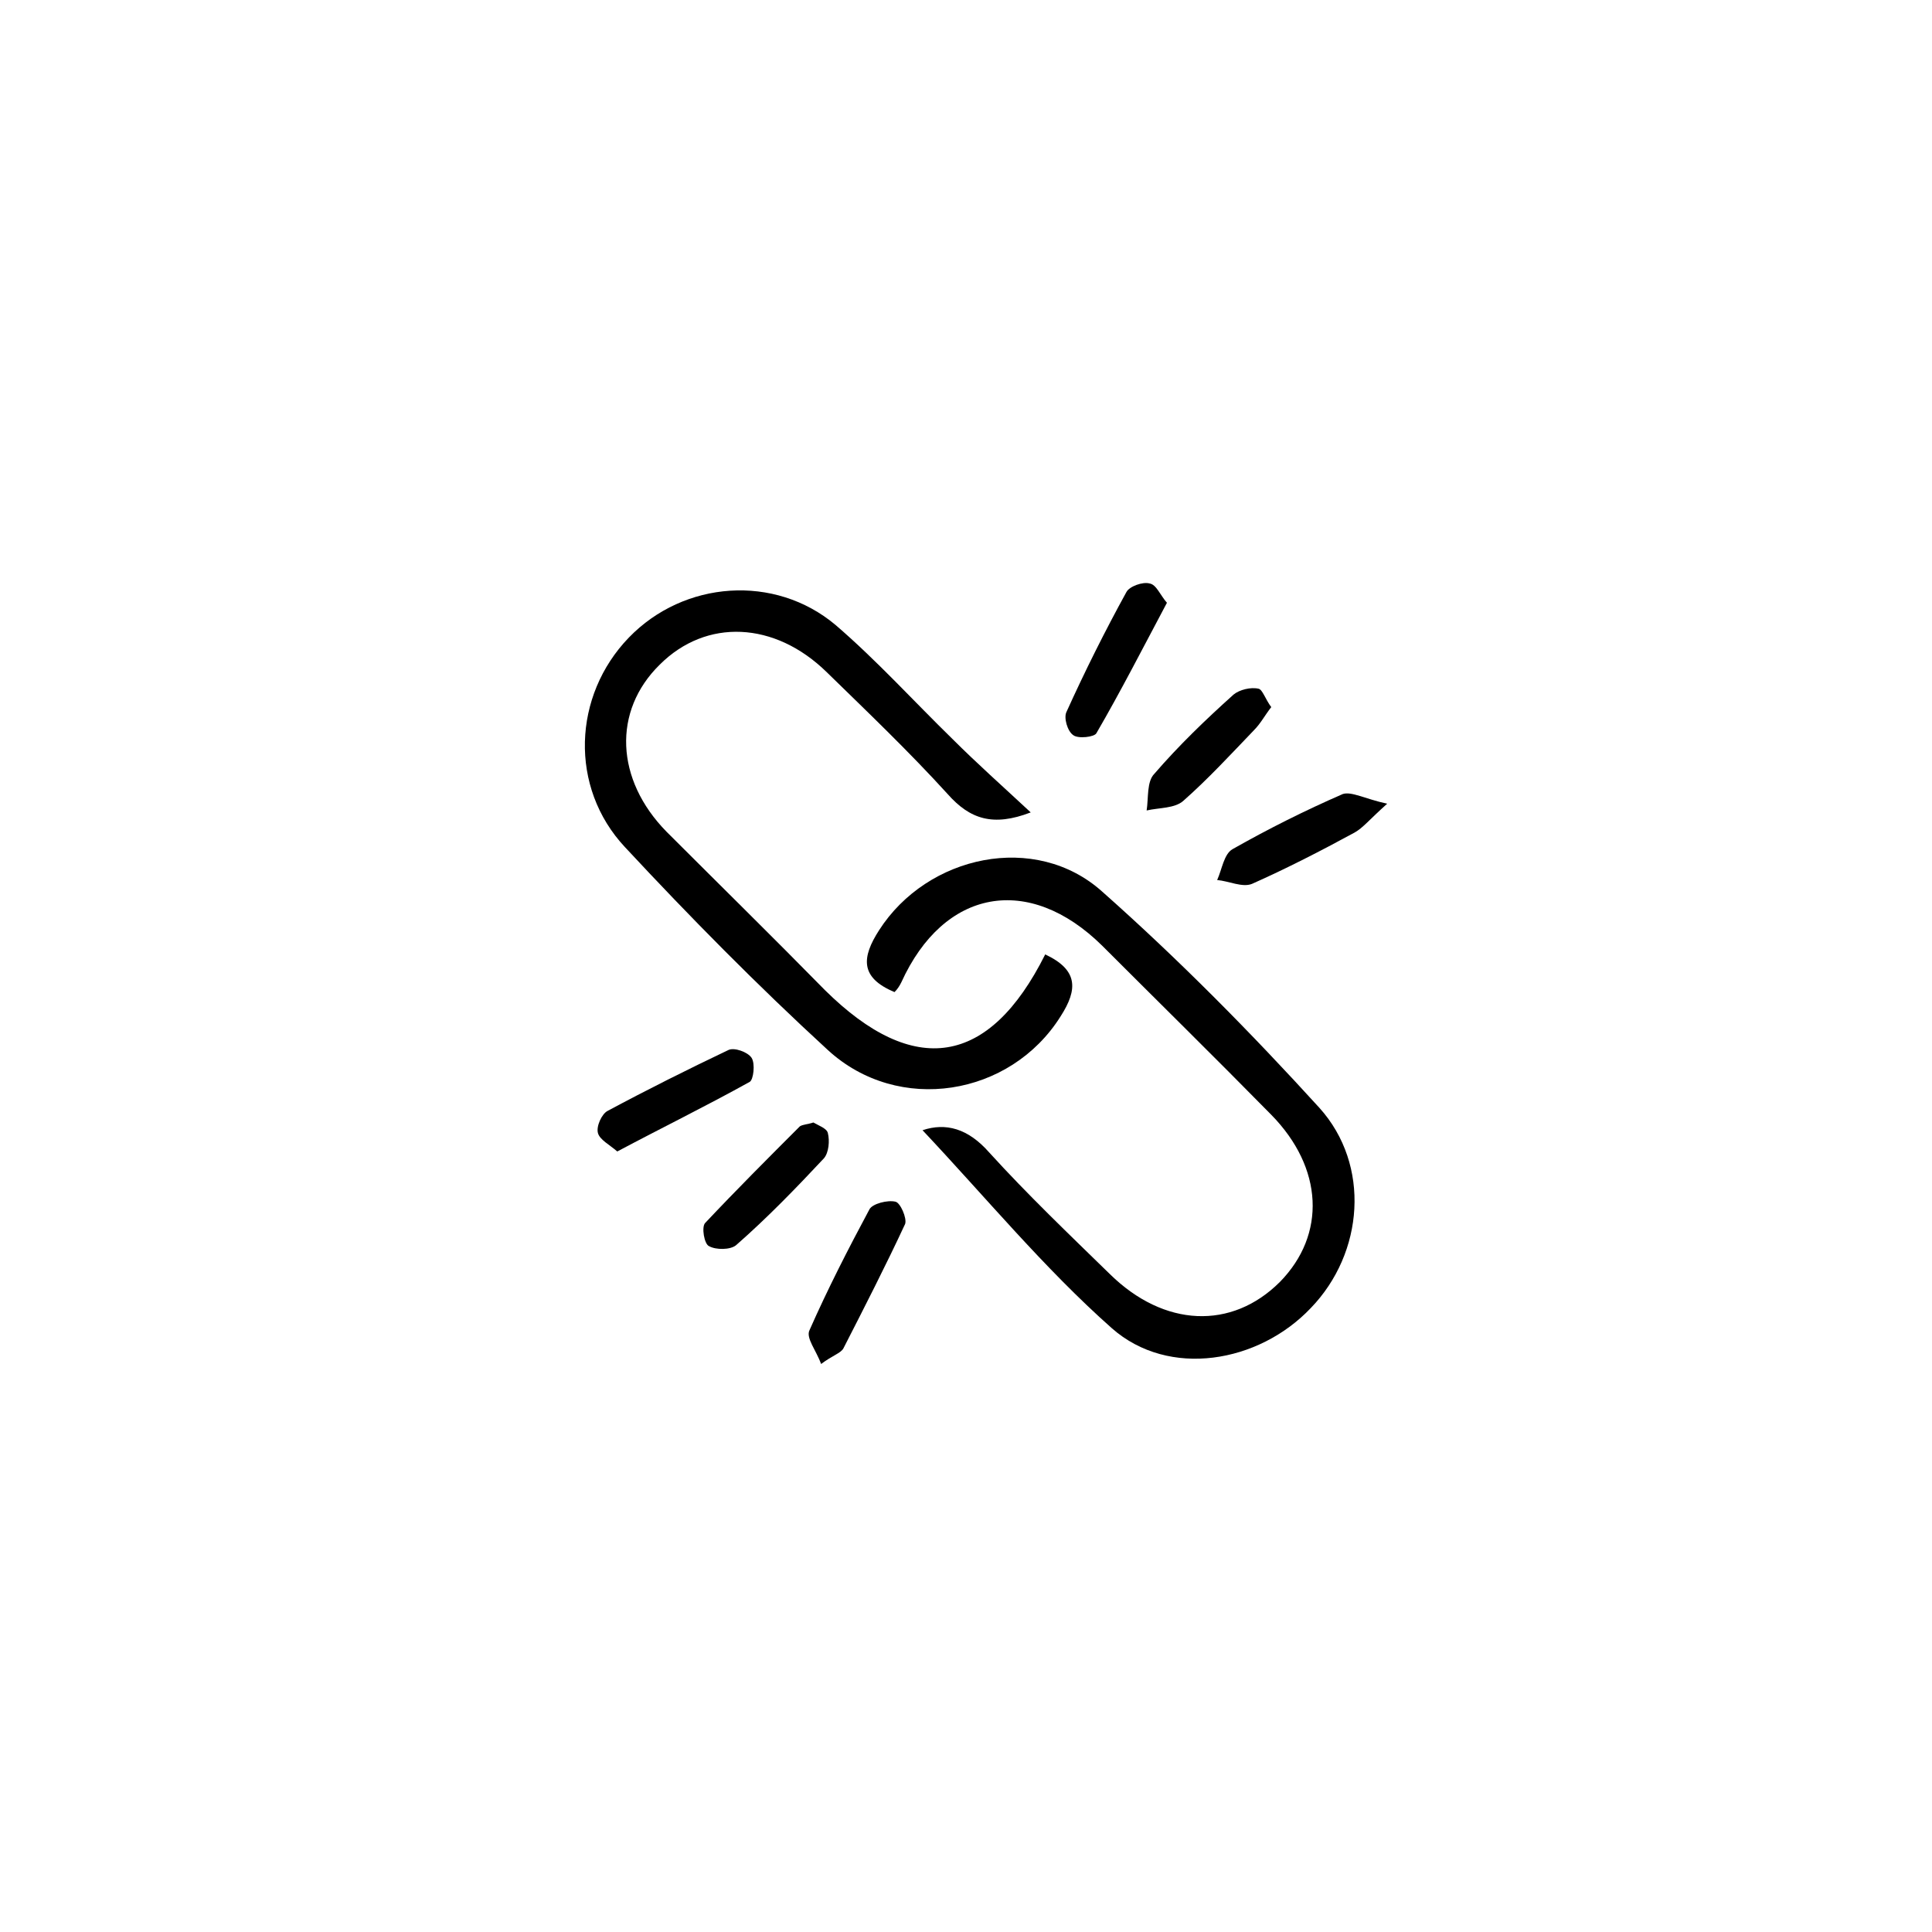 <?xml version="1.0" encoding="UTF-8"?> <svg xmlns="http://www.w3.org/2000/svg" xmlns:xlink="http://www.w3.org/1999/xlink" version="1.1" id="Layer_1" x="0px" y="0px" viewBox="0 0 200 200" xml:space="preserve"> <g> <path d="M108.2,98.8c3.4,1.6,3.4,3.6,1.6,6.4c-5.2,8.3-16.8,10.2-24.1,3.5c-7.3-6.7-14.3-13.8-21-21c-5.8-6.2-5.4-15.7,0.4-21.7 c5.7-5.9,15.1-6.6,21.4-1.3c4.3,3.7,8.1,7.9,12.1,11.8c2.5,2.5,5.2,4.9,8.1,7.6c-3.9,1.5-6.3,0.7-8.6-1.9c-4-4.4-8.3-8.5-12.5-12.6 c-5.4-5.3-12.5-5.6-17.3-0.8c-4.9,4.8-4.6,11.9,0.7,17.3C74.5,91.6,80,97,85.4,102.5C94.6,111.6,102.4,110.4,108.2,98.8z"></path> <path d="M95.5,117c2.4-0.8,4.7-0.2,6.9,2.3c4,4.4,8.3,8.5,12.5,12.6c5.6,5.5,12.6,5.8,17.6,0.8c4.8-4.9,4.5-11.8-0.9-17.3 c-5.8-5.9-11.7-11.7-17.5-17.5c-7.6-7.5-16.4-5.9-20.8,3.8c-0.2,0.4-0.4,0.7-0.7,1c-3.6-1.5-3.4-3.6-1.6-6.4 c5-7.8,16.2-10.2,23.1-4c7.9,7,15.4,14.6,22.5,22.4c5.3,5.9,4.6,15-0.9,20.7c-5.4,5.7-14.7,7.3-20.6,2.1 C108.1,131.3,102,123.9,95.5,117z"></path> <path d="M85,141.2c-0.5-1.4-1.6-2.7-1.2-3.5c1.9-4.3,4-8.4,6.2-12.5c0.3-0.6,1.9-1,2.7-0.8c0.5,0.1,1.2,1.7,1,2.3 c-2,4.3-4.2,8.6-6.4,12.9C87,140.1,86.2,140.3,85,141.2z"></path> <path d="M63.9,119.2c-0.8-0.7-1.8-1.2-2-1.9c-0.2-0.7,0.4-2,1-2.3c4.1-2.2,8.3-4.3,12.5-6.3c0.6-0.3,2,0.2,2.4,0.8 c0.4,0.6,0.2,2.3-0.2,2.5C73.1,114.5,68.6,116.7,63.9,119.2z"></path> <path d="M143.6,83.2c-1.9,1.7-2.5,2.5-3.4,3c-3.5,1.9-7,3.7-10.6,5.3c-1,0.4-2.4-0.3-3.6-0.4c0.5-1.1,0.7-2.7,1.6-3.2 c3.7-2.1,7.5-4,11.4-5.7C139.9,81.9,141.3,82.7,143.6,83.2z"></path> <path d="M120.8,62.4c-2.5,4.7-4.8,9.2-7.3,13.5c-0.2,0.4-1.9,0.6-2.4,0.2c-0.6-0.4-1-1.8-0.7-2.4c1.9-4.2,4-8.4,6.2-12.4 c0.3-0.6,1.7-1.1,2.4-0.9C119.7,60.5,120.1,61.6,120.8,62.4z"></path> <path d="M131.6,73.2c-0.7,0.9-1.1,1.7-1.8,2.4c-2.4,2.5-4.7,5-7.3,7.3c-0.9,0.8-2.5,0.7-3.8,1c0.2-1.3,0-3,0.8-3.8 c2.5-2.9,5.3-5.6,8.2-8.2c0.6-0.5,1.8-0.8,2.6-0.6C130.7,71.4,131,72.4,131.6,73.2z"></path> <path d="M84.2,116.2c0.5,0.3,1.4,0.6,1.5,1.1c0.2,0.8,0.1,2-0.4,2.6c-2.9,3.1-5.9,6.2-9.1,9c-0.6,0.5-2.1,0.5-2.8,0.1 c-0.5-0.2-0.8-2-0.4-2.4c3.2-3.4,6.5-6.7,9.8-10C83.1,116.4,83.6,116.4,84.2,116.2z"></path> </g> </svg> 